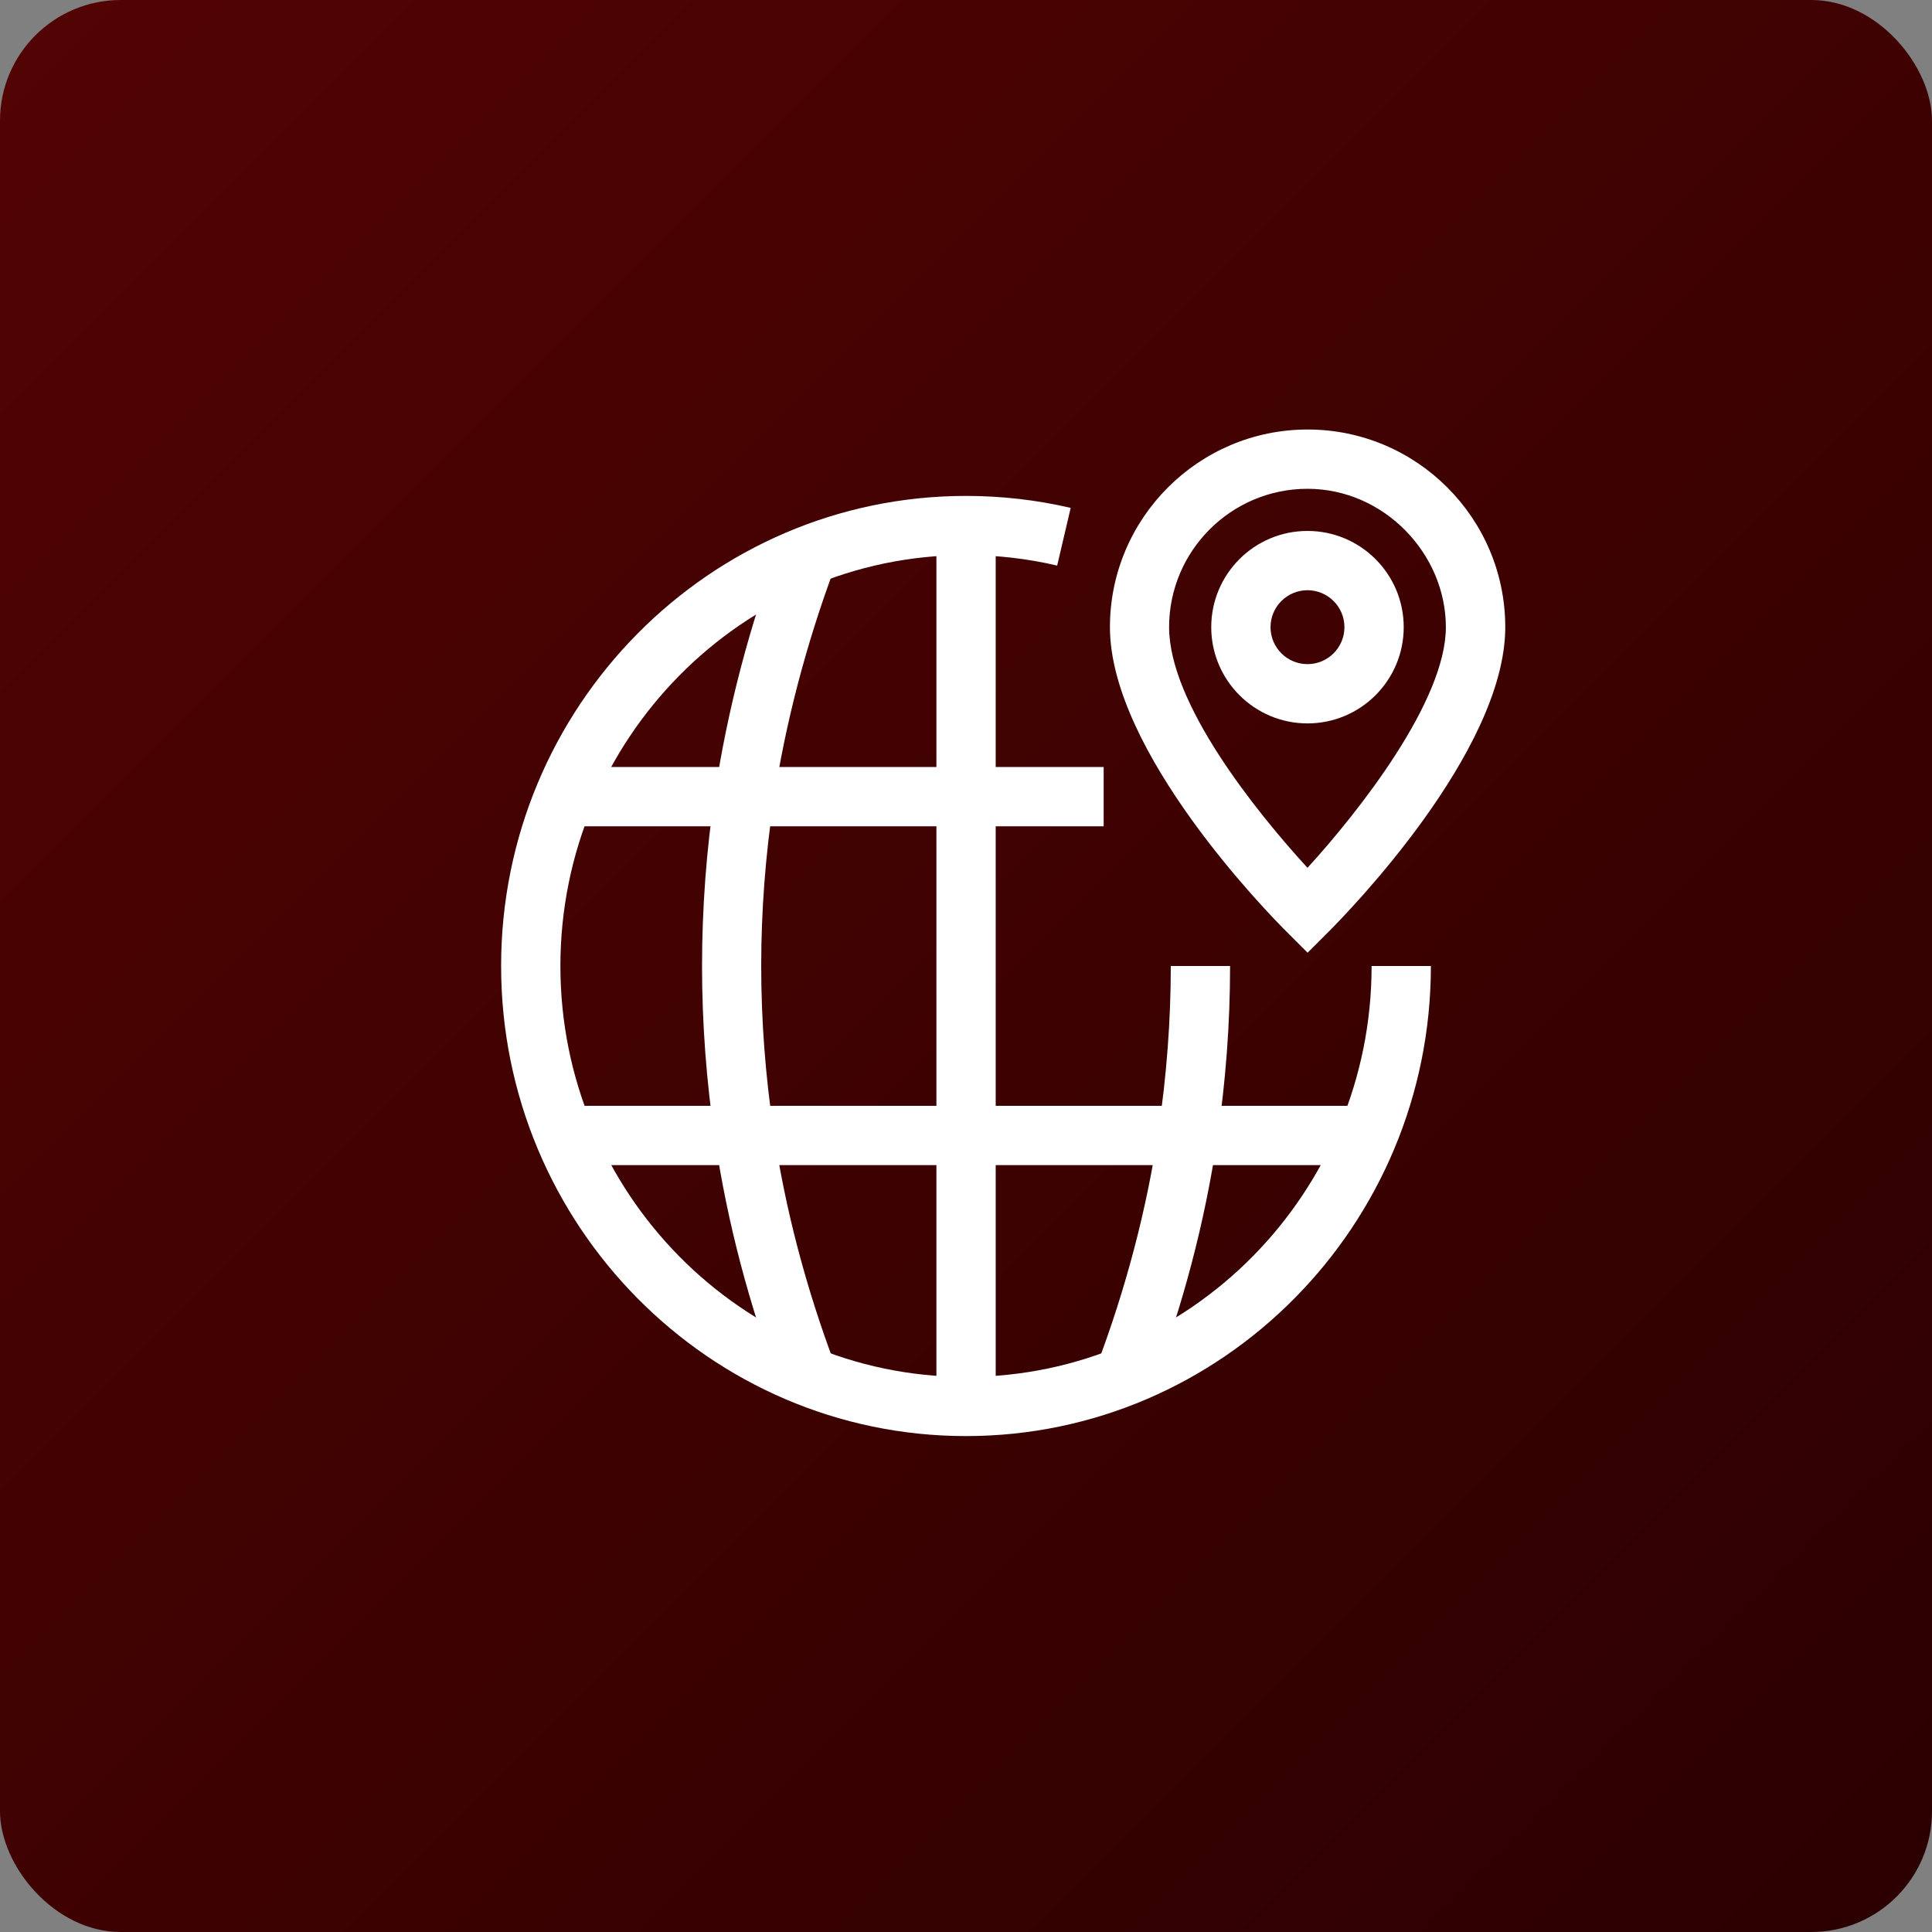 <?xml version="1.0" encoding="UTF-8"?>
<svg id="_レイヤー_2" data-name="レイヤー_2" xmlns="http://www.w3.org/2000/svg" xmlns:xlink="http://www.w3.org/1999/xlink" viewBox="0 0 160 160">
  <rect x="0" y="0" width="160" height="160" fill="#808080" stroke="none"/>
  <defs>
    <linearGradient id="_名称未設定グラデーション_4" data-name="名称未設定グラデーション 4" x1="2.94" y1="2.94" x2="157.06" y2="157.06" gradientUnits="userSpaceOnUse">
      <stop offset="0" stop-color="#520303"/>
      <stop offset="1" stop-color="#2c0000"/>
    </linearGradient>
  </defs>
  <g id="_レイヤー_1-2" data-name="レイヤー_1">
    <g>
      <rect x="0" y="0" width="160" height="160" rx="10" ry="10" style="fill: url(#_名称未設定グラデーション_4);"/>
      <g>
        <path d="M80,118.93c-21.23,0-38.5-17.46-38.5-38.93s17.27-38.93,38.5-38.93c2.92,0,5.84.33,8.67.99l-1.12,4.78c-2.46-.58-5-.87-7.55-.87-18.52,0-33.59,15.26-33.59,34.03s15.07,34.03,33.59,34.03,33.59-15.26,33.59-34.03h4.91c0,21.47-17.27,38.93-38.5,38.93Z" style="fill: #fff;"/>
        <rect x="77.55" y="43.52" width="4.91" height="72.96" style="fill: #fff;"/>
        <path d="M64.59,114.85c-2.55-6.76-4.36-13.64-5.37-20.46-.72-4.78-1.08-9.62-1.08-14.39s.36-9.65,1.08-14.4c1.03-6.8,2.82-13.67,5.34-20.41l2.26.84h2.49s0,.46,0,.46l-.15.41c-2.4,6.43-4.11,12.97-5.09,19.43-.68,4.51-1.03,9.1-1.03,13.66s.35,9.13,1.03,13.67c.96,6.47,2.68,13.02,5.11,19.45l-4.59,1.73Z" style="fill: #fff;"/>
        <path d="M95.41,114.85l-4.59-1.73c2.43-6.43,4.15-12.98,5.11-19.45.68-4.54,1.03-9.14,1.03-13.67h4.91c0,4.77-.36,9.61-1.08,14.39-1.01,6.81-2.82,13.69-5.37,20.45Z" style="fill: #fff;"/>
        <rect x="46.73" y="63.52" width="44.67" height="4.91" style="fill: #fff;"/>
        <rect x="46.73" y="91.58" width="66.54" height="4.91" style="fill: #fff;"/>
      </g>
      <path d="M108.28,78.89l-1.73-1.73c-1.5-1.49-14.63-14.9-14.63-25.22,0-9.02,7.34-16.37,16.37-16.37s16.37,7.34,16.37,16.37c0,10.32-13.14,23.73-14.63,25.22l-1.73,1.73ZM108.28,40.48c-6.32,0-11.46,5.14-11.46,11.46s7.16,15.23,11.46,19.93c4.29-4.7,11.46-13.83,11.46-19.93s-5.14-11.46-11.46-11.46Z" style="fill: #fff;"/>
      <path d="M108.28,59.91c-4.39,0-7.97-3.57-7.97-7.97s3.57-7.97,7.97-7.97,7.97,3.57,7.97,7.97-3.57,7.97-7.97,7.97ZM108.28,48.88c-1.69,0-3.06,1.37-3.06,3.06s1.37,3.06,3.06,3.06,3.06-1.37,3.06-3.06-1.37-3.06-3.06-3.06Z" style="fill: #fff;"/>
    </g>
  </g>
</svg>